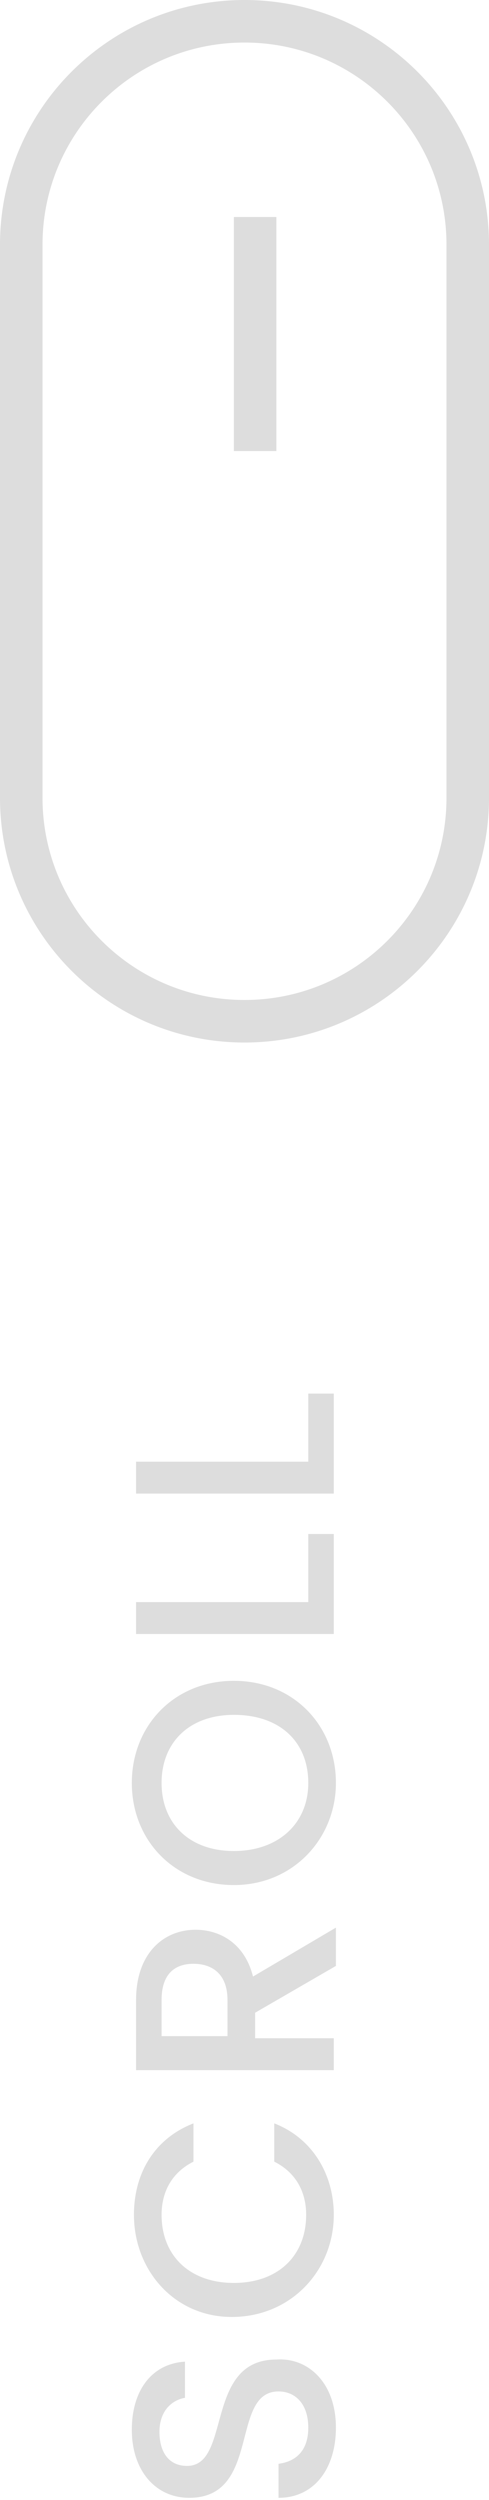 <?xml version="1.0" encoding="utf-8"?>
<!-- Generator: Adobe Illustrator 24.3.0, SVG Export Plug-In . SVG Version: 6.00 Build 0)  -->
<svg version="1.1" id="Layer_1" xmlns="http://www.w3.org/2000/svg" xmlns:xlink="http://www.w3.org/1999/xlink" x="0px" y="0px"
	 viewBox="0 0 23 117.5" xml:space="preserve">
<style type="text/css">
	.st0{display:none;fill:none;stroke:#DDDDDD;stroke-width:2;}
	.st1{fill:none;stroke:#DDDDDD;stroke-width:2;}
	.st2{fill:#DDDDDD;}
</style>
<line id="Line_96" class="st0" x1="12" y1="64.3" x2="12" y2="117.5"/>
<g id="Rectangle_19">
	<path class="st1" d="M11.5,1L11.5,1C17.3,1,22,5.7,22,11.5v26C22,43.3,17.3,48,11.5,48l0,0C5.7,48,1,43.3,1,37.5v-26
		C1,5.7,5.7,1,11.5,1z"/>
</g>
<line id="Line_97" class="st1" x1="12" y1="10.2" x2="12" y2="21.2"/>
<g>
	<path class="st2" d="M15.8,114.1c0,1.9-1,3.3-2.7,3.3v-1.6c0.8-0.1,1.4-0.6,1.4-1.7c0-1.1-0.6-1.7-1.4-1.7c-2.3,0-0.8,5-4.2,5
		c-1.6,0-2.7-1.3-2.7-3.2c0-1.8,0.9-3.1,2.5-3.2v1.7c-0.6,0.1-1.2,0.6-1.2,1.6c0,0.9,0.4,1.6,1.3,1.6c2.1,0,0.8-5,4.2-5
		C14.5,110.8,15.8,112,15.8,114.1z"/>
	<path class="st2" d="M6.3,104.1c0-2,1-3.6,2.8-4.3v1.8c-1,0.5-1.5,1.4-1.5,2.5c0,1.9,1.3,3.2,3.4,3.2c2.1,0,3.4-1.3,3.4-3.2
		c0-1.1-0.5-2-1.5-2.5v-1.8c1.8,0.7,2.8,2.4,2.8,4.3c0,2.6-2,4.8-4.8,4.8C8.2,108.9,6.3,106.7,6.3,104.1z"/>
	<path class="st2" d="M6.4,94c0-2.2,1.3-3.3,2.8-3.3c1.1,0,2.3,0.6,2.7,2.2l3.9-2.3v1.8L12,94.6v1.2h3.7v1.5H6.4V94z M7.6,94v1.7
		h3.1V94c0-1.2-0.7-1.7-1.6-1.7C8.2,92.3,7.6,92.8,7.6,94z"/>
	<path class="st2" d="M15.8,83.8c0,2.6-2,4.8-4.8,4.8c-2.8,0-4.8-2.1-4.8-4.8c0-2.7,2-4.8,4.8-4.8C13.8,79,15.8,81.1,15.8,83.8z
		 M14.5,83.8c0-1.9-1.3-3.2-3.5-3.2c-2.1,0-3.4,1.3-3.4,3.2c0,1.9,1.3,3.2,3.4,3.2C13.1,87,14.5,85.7,14.5,83.8z"/>
	<path class="st2" d="M6.4,75.3h8.1v-3.2h1.2v4.7H6.4V75.3z"/>
	<path class="st2" d="M6.4,68.7h8.1v-3.2h1.2v4.7H6.4V68.7z"/>
</g>
</svg>
